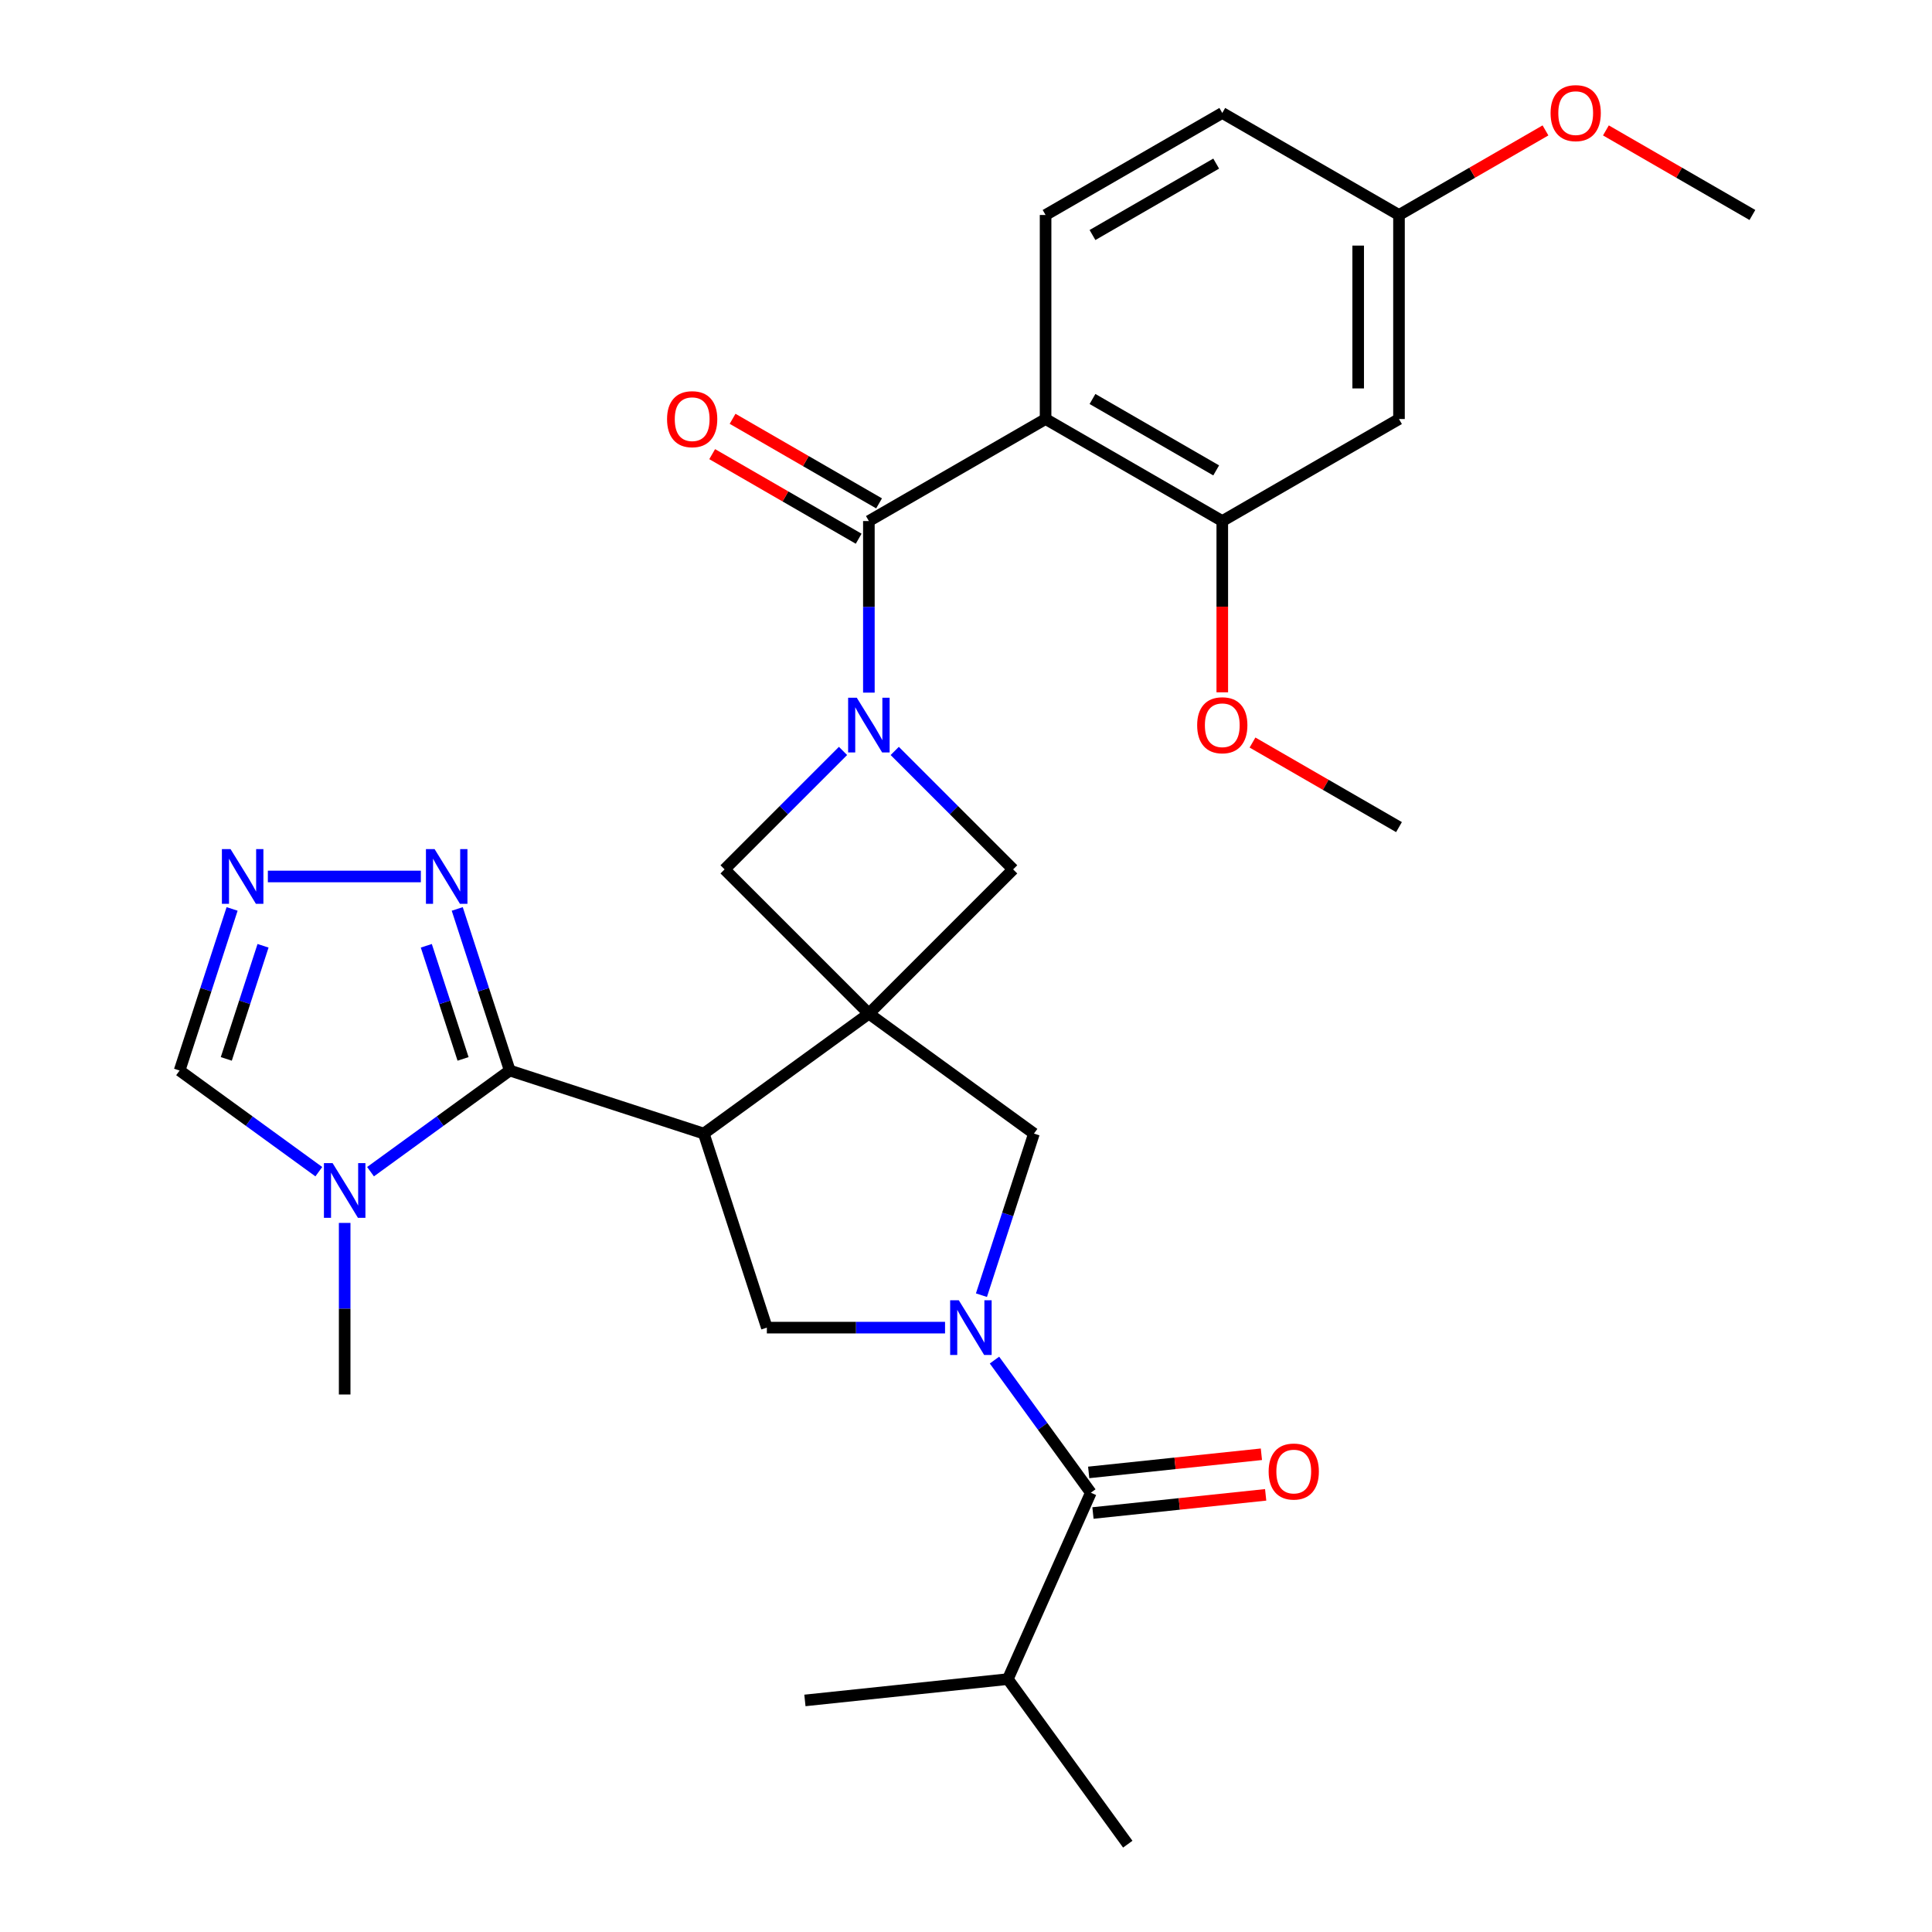 <?xml version='1.0' encoding='iso-8859-1'?>
<svg version='1.1' baseProfile='full'
              xmlns='http://www.w3.org/2000/svg'
                      xmlns:rdkit='http://www.rdkit.org/xml'
                      xmlns:xlink='http://www.w3.org/1999/xlink'
                  xml:space='preserve'
width='1000px' height='1000px' viewBox='0 0 1000 1000'>
<!-- END OF HEADER -->
<rect style='opacity:1.0;fill:#FFFFFF;stroke:none' width='1000' height='1000' x='0' y='0'> </rect>
<path class='bond-0' d='M 449.728,524.662 L 364.286,586.739' style='fill:none;fill-rule:evenodd;stroke:#000000;stroke-width:6px;stroke-linecap:butt;stroke-linejoin:miter;stroke-opacity:1' />
<path class='bond-10' d='M 449.728,524.662 L 535.169,586.739' style='fill:none;fill-rule:evenodd;stroke:#000000;stroke-width:6px;stroke-linecap:butt;stroke-linejoin:miter;stroke-opacity:1' />
<path class='bond-11' d='M 449.728,524.662 L 524.407,449.983' style='fill:none;fill-rule:evenodd;stroke:#000000;stroke-width:6px;stroke-linecap:butt;stroke-linejoin:miter;stroke-opacity:1' />
<path class='bond-12' d='M 449.728,524.662 L 375.049,449.983' style='fill:none;fill-rule:evenodd;stroke:#000000;stroke-width:6px;stroke-linecap:butt;stroke-linejoin:miter;stroke-opacity:1' />
<path class='bond-3' d='M 364.286,586.739 L 263.844,554.103' style='fill:none;fill-rule:evenodd;stroke:#000000;stroke-width:6px;stroke-linecap:butt;stroke-linejoin:miter;stroke-opacity:1' />
<path class='bond-7' d='M 364.286,586.739 L 396.922,687.181' style='fill:none;fill-rule:evenodd;stroke:#000000;stroke-width:6px;stroke-linecap:butt;stroke-linejoin:miter;stroke-opacity:1' />
<path class='bond-1' d='M 507.992,670.381 L 521.581,628.56' style='fill:none;fill-rule:evenodd;stroke:#0000FF;stroke-width:6px;stroke-linecap:butt;stroke-linejoin:miter;stroke-opacity:1' />
<path class='bond-1' d='M 521.581,628.56 L 535.169,586.739' style='fill:none;fill-rule:evenodd;stroke:#000000;stroke-width:6px;stroke-linecap:butt;stroke-linejoin:miter;stroke-opacity:1' />
<path class='bond-8' d='M 514.74,703.982 L 539.675,738.302' style='fill:none;fill-rule:evenodd;stroke:#0000FF;stroke-width:6px;stroke-linecap:butt;stroke-linejoin:miter;stroke-opacity:1' />
<path class='bond-8' d='M 539.675,738.302 L 564.611,772.623' style='fill:none;fill-rule:evenodd;stroke:#000000;stroke-width:6px;stroke-linecap:butt;stroke-linejoin:miter;stroke-opacity:1' />
<path class='bond-31' d='M 489.153,687.181 L 443.038,687.181' style='fill:none;fill-rule:evenodd;stroke:#0000FF;stroke-width:6px;stroke-linecap:butt;stroke-linejoin:miter;stroke-opacity:1' />
<path class='bond-31' d='M 443.038,687.181 L 396.922,687.181' style='fill:none;fill-rule:evenodd;stroke:#000000;stroke-width:6px;stroke-linecap:butt;stroke-linejoin:miter;stroke-opacity:1' />
<path class='bond-2' d='M 436.348,388.685 L 405.698,419.334' style='fill:none;fill-rule:evenodd;stroke:#0000FF;stroke-width:6px;stroke-linecap:butt;stroke-linejoin:miter;stroke-opacity:1' />
<path class='bond-2' d='M 405.698,419.334 L 375.049,449.983' style='fill:none;fill-rule:evenodd;stroke:#000000;stroke-width:6px;stroke-linecap:butt;stroke-linejoin:miter;stroke-opacity:1' />
<path class='bond-4' d='M 449.728,358.504 L 449.728,314.099' style='fill:none;fill-rule:evenodd;stroke:#0000FF;stroke-width:6px;stroke-linecap:butt;stroke-linejoin:miter;stroke-opacity:1' />
<path class='bond-4' d='M 449.728,314.099 L 449.728,269.693' style='fill:none;fill-rule:evenodd;stroke:#000000;stroke-width:6px;stroke-linecap:butt;stroke-linejoin:miter;stroke-opacity:1' />
<path class='bond-30' d='M 463.108,388.685 L 493.757,419.334' style='fill:none;fill-rule:evenodd;stroke:#0000FF;stroke-width:6px;stroke-linecap:butt;stroke-linejoin:miter;stroke-opacity:1' />
<path class='bond-30' d='M 493.757,419.334 L 524.407,449.983' style='fill:none;fill-rule:evenodd;stroke:#000000;stroke-width:6px;stroke-linecap:butt;stroke-linejoin:miter;stroke-opacity:1' />
<path class='bond-6' d='M 263.844,554.103 L 227.813,580.281' style='fill:none;fill-rule:evenodd;stroke:#000000;stroke-width:6px;stroke-linecap:butt;stroke-linejoin:miter;stroke-opacity:1' />
<path class='bond-6' d='M 227.813,580.281 L 191.783,606.459' style='fill:none;fill-rule:evenodd;stroke:#0000FF;stroke-width:6px;stroke-linecap:butt;stroke-linejoin:miter;stroke-opacity:1' />
<path class='bond-9' d='M 263.844,554.103 L 250.255,512.282' style='fill:none;fill-rule:evenodd;stroke:#000000;stroke-width:6px;stroke-linecap:butt;stroke-linejoin:miter;stroke-opacity:1' />
<path class='bond-9' d='M 250.255,512.282 L 236.667,470.461' style='fill:none;fill-rule:evenodd;stroke:#0000FF;stroke-width:6px;stroke-linecap:butt;stroke-linejoin:miter;stroke-opacity:1' />
<path class='bond-9' d='M 239.679,548.084 L 230.167,518.809' style='fill:none;fill-rule:evenodd;stroke:#000000;stroke-width:6px;stroke-linecap:butt;stroke-linejoin:miter;stroke-opacity:1' />
<path class='bond-9' d='M 230.167,518.809 L 220.655,489.534' style='fill:none;fill-rule:evenodd;stroke:#0000FF;stroke-width:6px;stroke-linecap:butt;stroke-linejoin:miter;stroke-opacity:1' />
<path class='bond-5' d='M 449.728,269.693 L 541.19,216.887' style='fill:none;fill-rule:evenodd;stroke:#000000;stroke-width:6px;stroke-linecap:butt;stroke-linejoin:miter;stroke-opacity:1' />
<path class='bond-18' d='M 455.008,260.547 L 417.097,238.659' style='fill:none;fill-rule:evenodd;stroke:#000000;stroke-width:6px;stroke-linecap:butt;stroke-linejoin:miter;stroke-opacity:1' />
<path class='bond-18' d='M 417.097,238.659 L 379.186,216.771' style='fill:none;fill-rule:evenodd;stroke:#FF0000;stroke-width:6px;stroke-linecap:butt;stroke-linejoin:miter;stroke-opacity:1' />
<path class='bond-18' d='M 444.447,278.839 L 406.536,256.951' style='fill:none;fill-rule:evenodd;stroke:#000000;stroke-width:6px;stroke-linecap:butt;stroke-linejoin:miter;stroke-opacity:1' />
<path class='bond-18' d='M 406.536,256.951 L 368.625,235.064' style='fill:none;fill-rule:evenodd;stroke:#FF0000;stroke-width:6px;stroke-linecap:butt;stroke-linejoin:miter;stroke-opacity:1' />
<path class='bond-14' d='M 541.19,216.887 L 632.652,269.693' style='fill:none;fill-rule:evenodd;stroke:#000000;stroke-width:6px;stroke-linecap:butt;stroke-linejoin:miter;stroke-opacity:1' />
<path class='bond-14' d='M 565.471,206.516 L 629.494,243.48' style='fill:none;fill-rule:evenodd;stroke:#000000;stroke-width:6px;stroke-linecap:butt;stroke-linejoin:miter;stroke-opacity:1' />
<path class='bond-16' d='M 541.19,216.887 L 541.19,111.276' style='fill:none;fill-rule:evenodd;stroke:#000000;stroke-width:6px;stroke-linecap:butt;stroke-linejoin:miter;stroke-opacity:1' />
<path class='bond-15' d='M 165.022,606.459 L 128.991,580.281' style='fill:none;fill-rule:evenodd;stroke:#0000FF;stroke-width:6px;stroke-linecap:butt;stroke-linejoin:miter;stroke-opacity:1' />
<path class='bond-15' d='M 128.991,580.281 L 92.961,554.103' style='fill:none;fill-rule:evenodd;stroke:#000000;stroke-width:6px;stroke-linecap:butt;stroke-linejoin:miter;stroke-opacity:1' />
<path class='bond-24' d='M 178.402,632.98 L 178.402,677.386' style='fill:none;fill-rule:evenodd;stroke:#0000FF;stroke-width:6px;stroke-linecap:butt;stroke-linejoin:miter;stroke-opacity:1' />
<path class='bond-24' d='M 178.402,677.386 L 178.402,721.792' style='fill:none;fill-rule:evenodd;stroke:#000000;stroke-width:6px;stroke-linecap:butt;stroke-linejoin:miter;stroke-opacity:1' />
<path class='bond-19' d='M 565.714,783.126 L 610.411,778.429' style='fill:none;fill-rule:evenodd;stroke:#000000;stroke-width:6px;stroke-linecap:butt;stroke-linejoin:miter;stroke-opacity:1' />
<path class='bond-19' d='M 610.411,778.429 L 655.107,773.731' style='fill:none;fill-rule:evenodd;stroke:#FF0000;stroke-width:6px;stroke-linecap:butt;stroke-linejoin:miter;stroke-opacity:1' />
<path class='bond-19' d='M 563.507,762.12 L 608.203,757.422' style='fill:none;fill-rule:evenodd;stroke:#000000;stroke-width:6px;stroke-linecap:butt;stroke-linejoin:miter;stroke-opacity:1' />
<path class='bond-19' d='M 608.203,757.422 L 652.899,752.724' style='fill:none;fill-rule:evenodd;stroke:#FF0000;stroke-width:6px;stroke-linecap:butt;stroke-linejoin:miter;stroke-opacity:1' />
<path class='bond-20' d='M 564.611,772.623 L 521.654,869.104' style='fill:none;fill-rule:evenodd;stroke:#000000;stroke-width:6px;stroke-linecap:butt;stroke-linejoin:miter;stroke-opacity:1' />
<path class='bond-13' d='M 217.828,453.661 L 138.642,453.661' style='fill:none;fill-rule:evenodd;stroke:#0000FF;stroke-width:6px;stroke-linecap:butt;stroke-linejoin:miter;stroke-opacity:1' />
<path class='bond-32' d='M 120.138,470.461 L 106.549,512.282' style='fill:none;fill-rule:evenodd;stroke:#0000FF;stroke-width:6px;stroke-linecap:butt;stroke-linejoin:miter;stroke-opacity:1' />
<path class='bond-32' d='M 106.549,512.282 L 92.961,554.103' style='fill:none;fill-rule:evenodd;stroke:#000000;stroke-width:6px;stroke-linecap:butt;stroke-linejoin:miter;stroke-opacity:1' />
<path class='bond-32' d='M 136.15,489.534 L 126.638,518.809' style='fill:none;fill-rule:evenodd;stroke:#0000FF;stroke-width:6px;stroke-linecap:butt;stroke-linejoin:miter;stroke-opacity:1' />
<path class='bond-32' d='M 126.638,518.809 L 117.126,548.084' style='fill:none;fill-rule:evenodd;stroke:#000000;stroke-width:6px;stroke-linecap:butt;stroke-linejoin:miter;stroke-opacity:1' />
<path class='bond-17' d='M 632.652,269.693 L 724.115,216.887' style='fill:none;fill-rule:evenodd;stroke:#000000;stroke-width:6px;stroke-linecap:butt;stroke-linejoin:miter;stroke-opacity:1' />
<path class='bond-23' d='M 632.652,269.693 L 632.652,314.019' style='fill:none;fill-rule:evenodd;stroke:#000000;stroke-width:6px;stroke-linecap:butt;stroke-linejoin:miter;stroke-opacity:1' />
<path class='bond-23' d='M 632.652,314.019 L 632.652,358.344' style='fill:none;fill-rule:evenodd;stroke:#FF0000;stroke-width:6px;stroke-linecap:butt;stroke-linejoin:miter;stroke-opacity:1' />
<path class='bond-22' d='M 541.19,111.276 L 632.652,58.47' style='fill:none;fill-rule:evenodd;stroke:#000000;stroke-width:6px;stroke-linecap:butt;stroke-linejoin:miter;stroke-opacity:1' />
<path class='bond-22' d='M 565.471,121.647 L 629.494,84.683' style='fill:none;fill-rule:evenodd;stroke:#000000;stroke-width:6px;stroke-linecap:butt;stroke-linejoin:miter;stroke-opacity:1' />
<path class='bond-33' d='M 724.115,216.887 L 724.115,111.276' style='fill:none;fill-rule:evenodd;stroke:#000000;stroke-width:6px;stroke-linecap:butt;stroke-linejoin:miter;stroke-opacity:1' />
<path class='bond-33' d='M 702.992,201.046 L 702.992,127.118' style='fill:none;fill-rule:evenodd;stroke:#000000;stroke-width:6px;stroke-linecap:butt;stroke-linejoin:miter;stroke-opacity:1' />
<path class='bond-26' d='M 521.654,869.104 L 583.731,954.545' style='fill:none;fill-rule:evenodd;stroke:#000000;stroke-width:6px;stroke-linecap:butt;stroke-linejoin:miter;stroke-opacity:1' />
<path class='bond-27' d='M 521.654,869.104 L 416.621,880.143' style='fill:none;fill-rule:evenodd;stroke:#000000;stroke-width:6px;stroke-linecap:butt;stroke-linejoin:miter;stroke-opacity:1' />
<path class='bond-21' d='M 724.115,111.276 L 632.652,58.47' style='fill:none;fill-rule:evenodd;stroke:#000000;stroke-width:6px;stroke-linecap:butt;stroke-linejoin:miter;stroke-opacity:1' />
<path class='bond-25' d='M 724.115,111.276 L 762.026,89.388' style='fill:none;fill-rule:evenodd;stroke:#000000;stroke-width:6px;stroke-linecap:butt;stroke-linejoin:miter;stroke-opacity:1' />
<path class='bond-25' d='M 762.026,89.388 L 799.937,67.5' style='fill:none;fill-rule:evenodd;stroke:#FF0000;stroke-width:6px;stroke-linecap:butt;stroke-linejoin:miter;stroke-opacity:1' />
<path class='bond-28' d='M 648.293,384.335 L 686.204,406.223' style='fill:none;fill-rule:evenodd;stroke:#FF0000;stroke-width:6px;stroke-linecap:butt;stroke-linejoin:miter;stroke-opacity:1' />
<path class='bond-28' d='M 686.204,406.223 L 724.115,428.11' style='fill:none;fill-rule:evenodd;stroke:#000000;stroke-width:6px;stroke-linecap:butt;stroke-linejoin:miter;stroke-opacity:1' />
<path class='bond-29' d='M 831.217,67.5 L 869.128,89.388' style='fill:none;fill-rule:evenodd;stroke:#FF0000;stroke-width:6px;stroke-linecap:butt;stroke-linejoin:miter;stroke-opacity:1' />
<path class='bond-29' d='M 869.128,89.388 L 907.039,111.276' style='fill:none;fill-rule:evenodd;stroke:#000000;stroke-width:6px;stroke-linecap:butt;stroke-linejoin:miter;stroke-opacity:1' />
<path  class='atom-2' d='M 496.274 673.021
L 505.554 688.021
Q 506.474 689.501, 507.954 692.181
Q 509.434 694.861, 509.514 695.021
L 509.514 673.021
L 513.274 673.021
L 513.274 701.341
L 509.394 701.341
L 499.434 684.941
Q 498.274 683.021, 497.034 680.821
Q 495.834 678.621, 495.474 677.941
L 495.474 701.341
L 491.794 701.341
L 491.794 673.021
L 496.274 673.021
' fill='#0000FF'/>
<path  class='atom-3' d='M 443.468 361.145
L 452.748 376.145
Q 453.668 377.625, 455.148 380.305
Q 456.628 382.985, 456.708 383.145
L 456.708 361.145
L 460.468 361.145
L 460.468 389.465
L 456.588 389.465
L 446.628 373.065
Q 445.468 371.145, 444.228 368.945
Q 443.028 366.745, 442.668 366.065
L 442.668 389.465
L 438.988 389.465
L 438.988 361.145
L 443.468 361.145
' fill='#0000FF'/>
<path  class='atom-7' d='M 172.142 602.02
L 181.422 617.02
Q 182.342 618.5, 183.822 621.18
Q 185.302 623.86, 185.382 624.02
L 185.382 602.02
L 189.142 602.02
L 189.142 630.34
L 185.262 630.34
L 175.302 613.94
Q 174.142 612.02, 172.902 609.82
Q 171.702 607.62, 171.342 606.94
L 171.342 630.34
L 167.662 630.34
L 167.662 602.02
L 172.142 602.02
' fill='#0000FF'/>
<path  class='atom-10' d='M 224.948 439.501
L 234.228 454.501
Q 235.148 455.981, 236.628 458.661
Q 238.108 461.341, 238.188 461.501
L 238.188 439.501
L 241.948 439.501
L 241.948 467.821
L 238.068 467.821
L 228.108 451.421
Q 226.948 449.501, 225.708 447.301
Q 224.508 445.101, 224.148 444.421
L 224.148 467.821
L 220.468 467.821
L 220.468 439.501
L 224.948 439.501
' fill='#0000FF'/>
<path  class='atom-14' d='M 119.336 439.501
L 128.616 454.501
Q 129.536 455.981, 131.016 458.661
Q 132.496 461.341, 132.576 461.501
L 132.576 439.501
L 136.336 439.501
L 136.336 467.821
L 132.456 467.821
L 122.496 451.421
Q 121.336 449.501, 120.096 447.301
Q 118.896 445.101, 118.536 444.421
L 118.536 467.821
L 114.856 467.821
L 114.856 439.501
L 119.336 439.501
' fill='#0000FF'/>
<path  class='atom-19' d='M 345.266 216.967
Q 345.266 210.167, 348.626 206.367
Q 351.986 202.567, 358.266 202.567
Q 364.546 202.567, 367.906 206.367
Q 371.266 210.167, 371.266 216.967
Q 371.266 223.847, 367.866 227.767
Q 364.466 231.647, 358.266 231.647
Q 352.026 231.647, 348.626 227.767
Q 345.266 223.887, 345.266 216.967
M 358.266 228.447
Q 362.586 228.447, 364.906 225.567
Q 367.266 222.647, 367.266 216.967
Q 367.266 211.407, 364.906 208.607
Q 362.586 205.767, 358.266 205.767
Q 353.946 205.767, 351.586 208.567
Q 349.266 211.367, 349.266 216.967
Q 349.266 222.687, 351.586 225.567
Q 353.946 228.447, 358.266 228.447
' fill='#FF0000'/>
<path  class='atom-20' d='M 656.644 761.664
Q 656.644 754.864, 660.004 751.064
Q 663.364 747.264, 669.644 747.264
Q 675.924 747.264, 679.284 751.064
Q 682.644 754.864, 682.644 761.664
Q 682.644 768.544, 679.244 772.464
Q 675.844 776.344, 669.644 776.344
Q 663.404 776.344, 660.004 772.464
Q 656.644 768.584, 656.644 761.664
M 669.644 773.144
Q 673.964 773.144, 676.284 770.264
Q 678.644 767.344, 678.644 761.664
Q 678.644 756.104, 676.284 753.304
Q 673.964 750.464, 669.644 750.464
Q 665.324 750.464, 662.964 753.264
Q 660.644 756.064, 660.644 761.664
Q 660.644 767.384, 662.964 770.264
Q 665.324 773.144, 669.644 773.144
' fill='#FF0000'/>
<path  class='atom-24' d='M 619.652 375.385
Q 619.652 368.585, 623.012 364.785
Q 626.372 360.985, 632.652 360.985
Q 638.932 360.985, 642.292 364.785
Q 645.652 368.585, 645.652 375.385
Q 645.652 382.265, 642.252 386.185
Q 638.852 390.065, 632.652 390.065
Q 626.412 390.065, 623.012 386.185
Q 619.652 382.305, 619.652 375.385
M 632.652 386.865
Q 636.972 386.865, 639.292 383.985
Q 641.652 381.065, 641.652 375.385
Q 641.652 369.825, 639.292 367.025
Q 636.972 364.185, 632.652 364.185
Q 628.332 364.185, 625.972 366.985
Q 623.652 369.785, 623.652 375.385
Q 623.652 381.105, 625.972 383.985
Q 628.332 386.865, 632.652 386.865
' fill='#FF0000'/>
<path  class='atom-26' d='M 802.577 58.55
Q 802.577 51.75, 805.937 47.95
Q 809.297 44.15, 815.577 44.15
Q 821.857 44.15, 825.217 47.95
Q 828.577 51.75, 828.577 58.55
Q 828.577 65.43, 825.177 69.35
Q 821.777 73.23, 815.577 73.23
Q 809.337 73.23, 805.937 69.35
Q 802.577 65.47, 802.577 58.55
M 815.577 70.03
Q 819.897 70.03, 822.217 67.15
Q 824.577 64.23, 824.577 58.55
Q 824.577 52.99, 822.217 50.19
Q 819.897 47.35, 815.577 47.35
Q 811.257 47.35, 808.897 50.15
Q 806.577 52.95, 806.577 58.55
Q 806.577 64.27, 808.897 67.15
Q 811.257 70.03, 815.577 70.03
' fill='#FF0000'/>
</svg>
